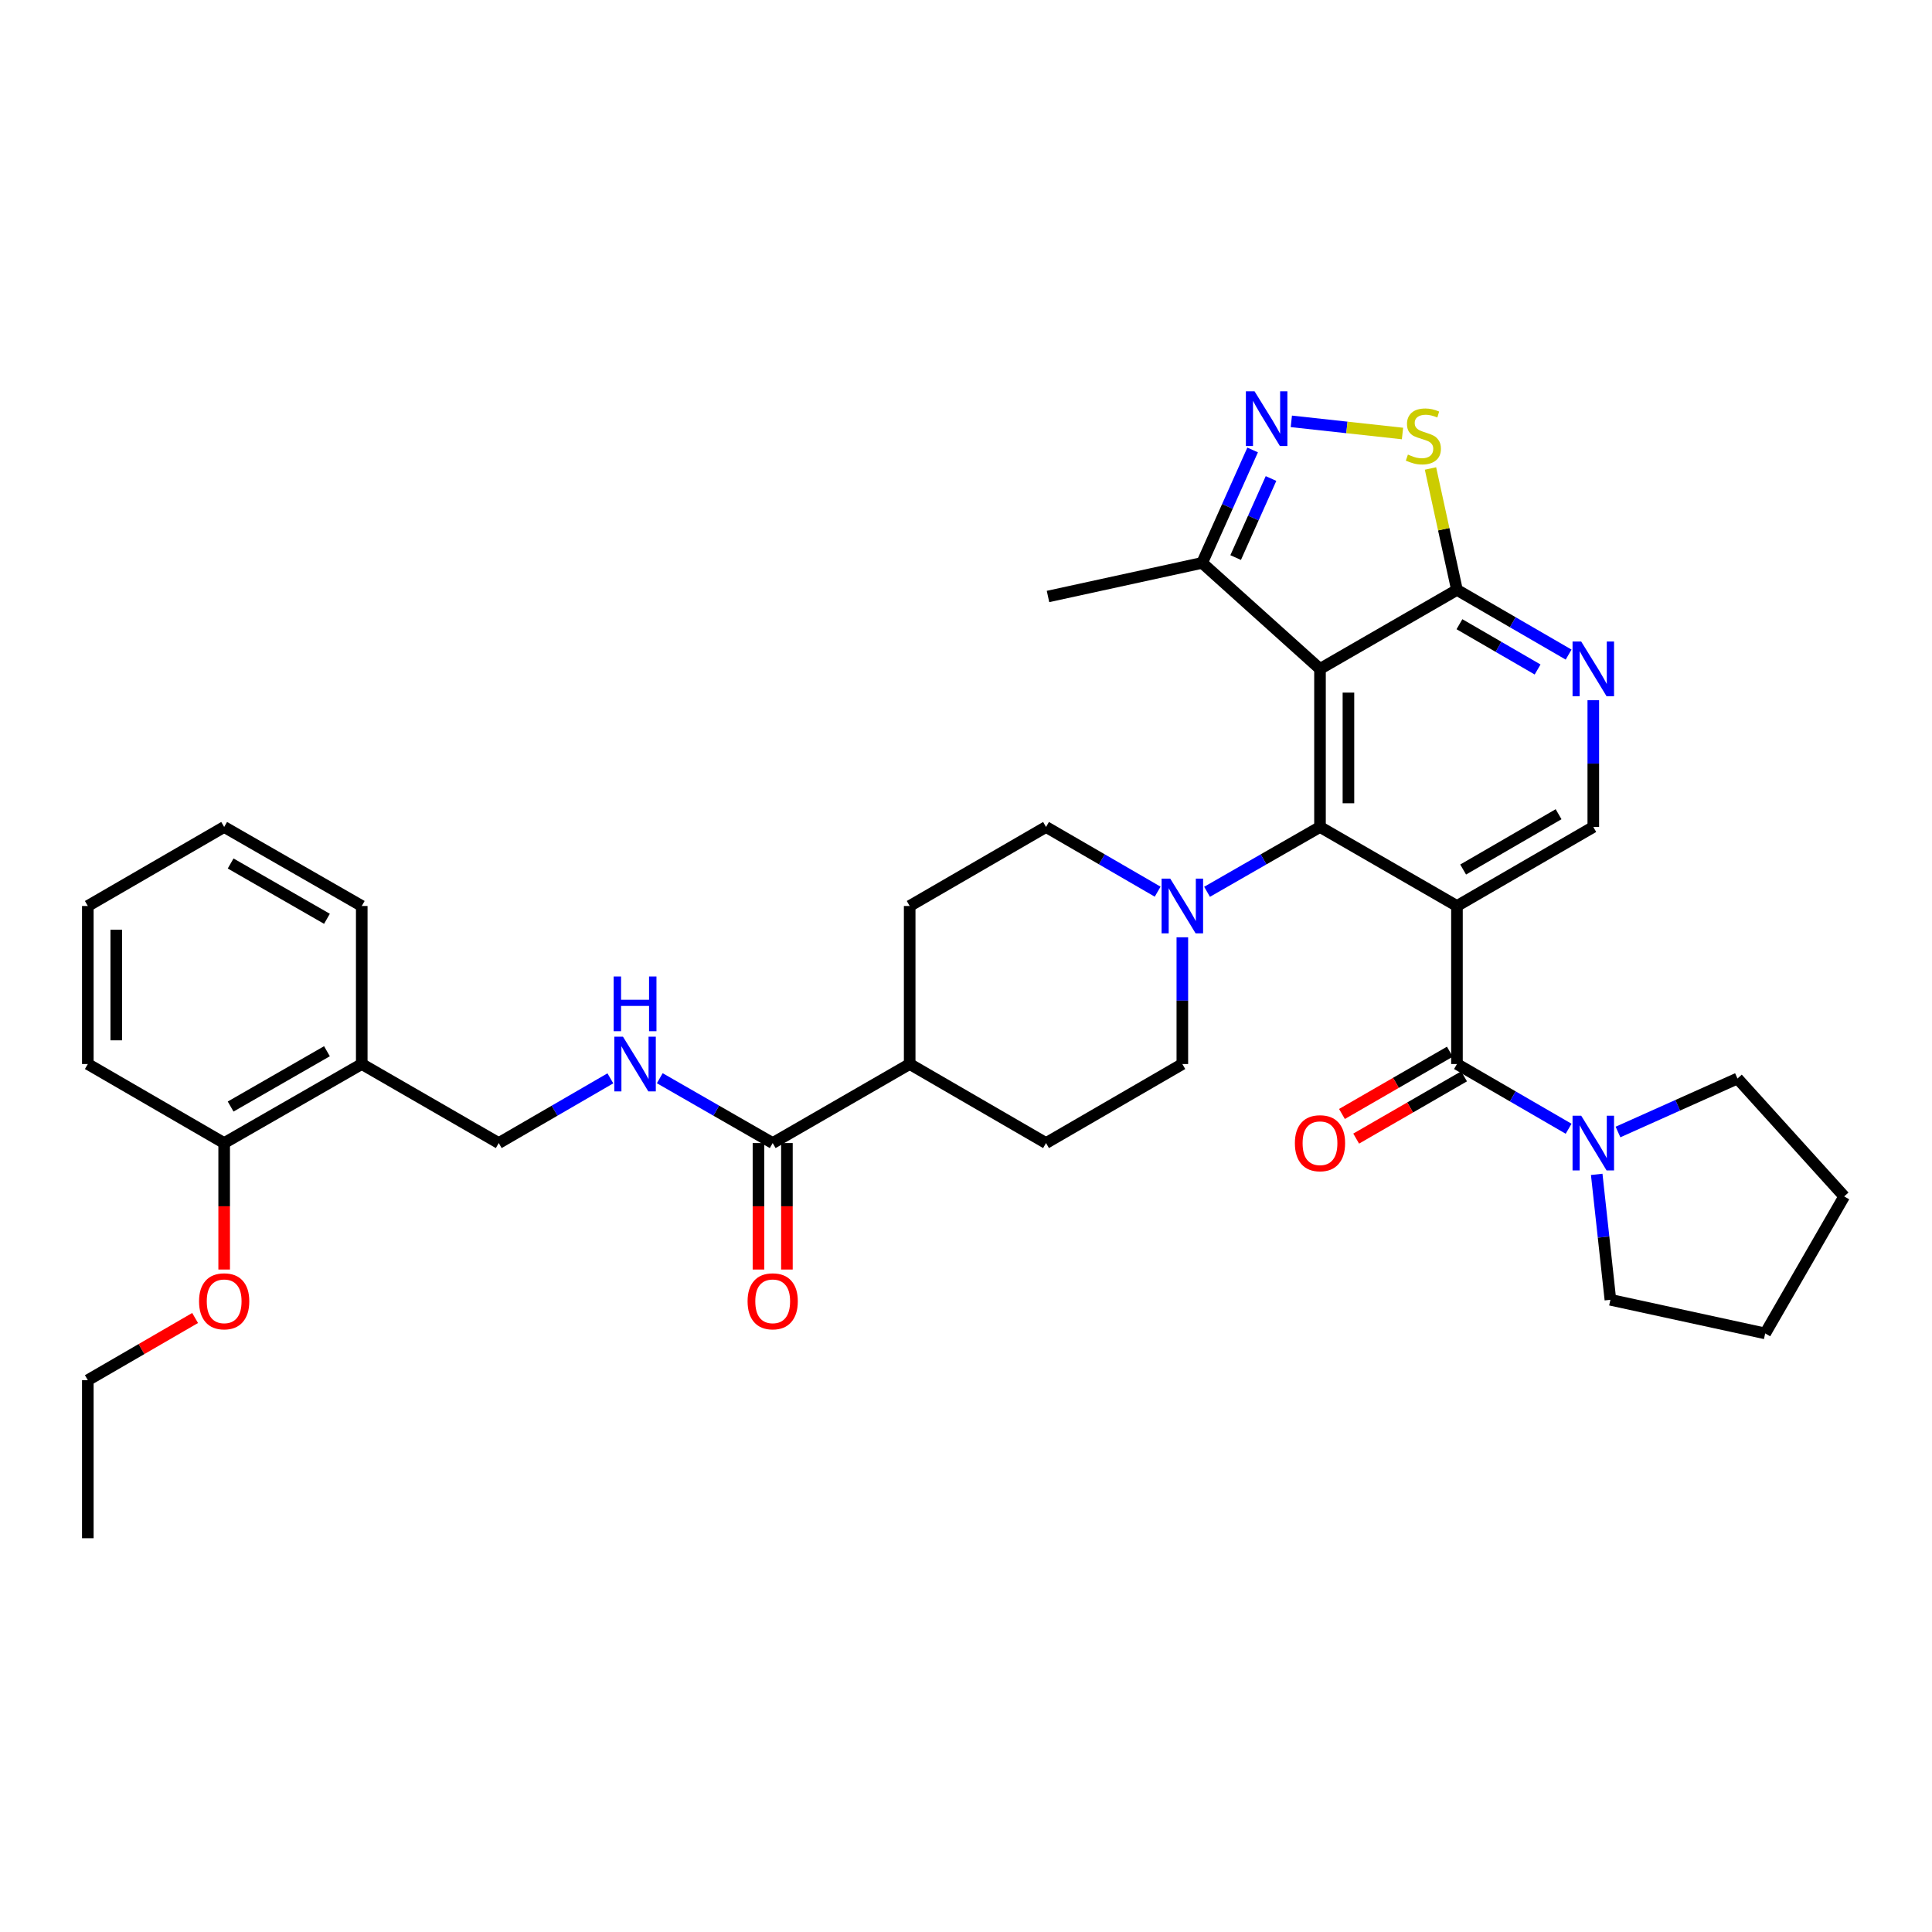 <?xml version='1.0' encoding='iso-8859-1'?>
<svg version='1.1' baseProfile='full'
              xmlns='http://www.w3.org/2000/svg'
                      xmlns:rdkit='http://www.rdkit.org/xml'
                      xmlns:xlink='http://www.w3.org/1999/xlink'
                  xml:space='preserve'
width='1000px' height='1000px' viewBox='0 0 1000 1000'>
<!-- END OF HEADER -->
<rect style='opacity:1.0;fill:#FFFFFF;stroke:none' width='1000' height='1000' x='0' y='0'> </rect>
<path class='bond-0' d='M 754.118,468.939 L 683.228,428.039' style='fill:none;fill-rule:evenodd;stroke:#000000;stroke-width:6px;stroke-linecap:butt;stroke-linejoin:miter;stroke-opacity:1' />
<path class='bond-2' d='M 754.118,468.939 L 754.118,550.739' style='fill:none;fill-rule:evenodd;stroke:#000000;stroke-width:6px;stroke-linecap:butt;stroke-linejoin:miter;stroke-opacity:1' />
<path class='bond-9' d='M 754.118,468.939 L 824.689,428.039' style='fill:none;fill-rule:evenodd;stroke:#000000;stroke-width:6px;stroke-linecap:butt;stroke-linejoin:miter;stroke-opacity:1' />
<path class='bond-9' d='M 757.322,450.067 L 806.722,421.437' style='fill:none;fill-rule:evenodd;stroke:#000000;stroke-width:6px;stroke-linecap:butt;stroke-linejoin:miter;stroke-opacity:1' />
<path class='bond-1' d='M 683.228,428.039 L 683.228,346.222' style='fill:none;fill-rule:evenodd;stroke:#000000;stroke-width:6px;stroke-linecap:butt;stroke-linejoin:miter;stroke-opacity:1' />
<path class='bond-1' d='M 697.949,415.766 L 697.949,358.495' style='fill:none;fill-rule:evenodd;stroke:#000000;stroke-width:6px;stroke-linecap:butt;stroke-linejoin:miter;stroke-opacity:1' />
<path class='bond-5' d='M 683.228,428.039 L 654,444.816' style='fill:none;fill-rule:evenodd;stroke:#000000;stroke-width:6px;stroke-linecap:butt;stroke-linejoin:miter;stroke-opacity:1' />
<path class='bond-5' d='M 654,444.816 L 624.772,461.594' style='fill:none;fill-rule:evenodd;stroke:#0000FF;stroke-width:6px;stroke-linecap:butt;stroke-linejoin:miter;stroke-opacity:1' />
<path class='bond-10' d='M 683.228,346.222 L 622.218,291.353' style='fill:none;fill-rule:evenodd;stroke:#000000;stroke-width:6px;stroke-linecap:butt;stroke-linejoin:miter;stroke-opacity:1' />
<path class='bond-35' d='M 683.228,346.222 L 754.118,305.33' style='fill:none;fill-rule:evenodd;stroke:#000000;stroke-width:6px;stroke-linecap:butt;stroke-linejoin:miter;stroke-opacity:1' />
<path class='bond-7' d='M 754.118,550.739 L 783.014,567.489' style='fill:none;fill-rule:evenodd;stroke:#000000;stroke-width:6px;stroke-linecap:butt;stroke-linejoin:miter;stroke-opacity:1' />
<path class='bond-7' d='M 783.014,567.489 L 811.91,584.239' style='fill:none;fill-rule:evenodd;stroke:#0000FF;stroke-width:6px;stroke-linecap:butt;stroke-linejoin:miter;stroke-opacity:1' />
<path class='bond-14' d='M 750.439,544.363 L 722.517,560.476' style='fill:none;fill-rule:evenodd;stroke:#000000;stroke-width:6px;stroke-linecap:butt;stroke-linejoin:miter;stroke-opacity:1' />
<path class='bond-14' d='M 722.517,560.476 L 694.595,576.589' style='fill:none;fill-rule:evenodd;stroke:#FF0000;stroke-width:6px;stroke-linecap:butt;stroke-linejoin:miter;stroke-opacity:1' />
<path class='bond-14' d='M 757.797,557.114 L 729.875,573.227' style='fill:none;fill-rule:evenodd;stroke:#000000;stroke-width:6px;stroke-linecap:butt;stroke-linejoin:miter;stroke-opacity:1' />
<path class='bond-14' d='M 729.875,573.227 L 701.953,589.339' style='fill:none;fill-rule:evenodd;stroke:#FF0000;stroke-width:6px;stroke-linecap:butt;stroke-linejoin:miter;stroke-opacity:1' />
<path class='bond-3' d='M 648.362,232.898 L 635.29,262.126' style='fill:none;fill-rule:evenodd;stroke:#0000FF;stroke-width:6px;stroke-linecap:butt;stroke-linejoin:miter;stroke-opacity:1' />
<path class='bond-3' d='M 635.29,262.126 L 622.218,291.353' style='fill:none;fill-rule:evenodd;stroke:#000000;stroke-width:6px;stroke-linecap:butt;stroke-linejoin:miter;stroke-opacity:1' />
<path class='bond-3' d='M 657.879,247.677 L 648.728,268.136' style='fill:none;fill-rule:evenodd;stroke:#0000FF;stroke-width:6px;stroke-linecap:butt;stroke-linejoin:miter;stroke-opacity:1' />
<path class='bond-3' d='M 648.728,268.136 L 639.577,288.595' style='fill:none;fill-rule:evenodd;stroke:#000000;stroke-width:6px;stroke-linecap:butt;stroke-linejoin:miter;stroke-opacity:1' />
<path class='bond-36' d='M 668.39,218.091 L 697.161,221.238' style='fill:none;fill-rule:evenodd;stroke:#0000FF;stroke-width:6px;stroke-linecap:butt;stroke-linejoin:miter;stroke-opacity:1' />
<path class='bond-36' d='M 697.161,221.238 L 725.932,224.385' style='fill:none;fill-rule:evenodd;stroke:#CCCC00;stroke-width:6px;stroke-linecap:butt;stroke-linejoin:miter;stroke-opacity:1' />
<path class='bond-4' d='M 754.118,305.33 L 783.014,322.074' style='fill:none;fill-rule:evenodd;stroke:#000000;stroke-width:6px;stroke-linecap:butt;stroke-linejoin:miter;stroke-opacity:1' />
<path class='bond-4' d='M 783.014,322.074 L 811.91,338.817' style='fill:none;fill-rule:evenodd;stroke:#0000FF;stroke-width:6px;stroke-linecap:butt;stroke-linejoin:miter;stroke-opacity:1' />
<path class='bond-4' d='M 755.407,323.091 L 775.634,334.811' style='fill:none;fill-rule:evenodd;stroke:#000000;stroke-width:6px;stroke-linecap:butt;stroke-linejoin:miter;stroke-opacity:1' />
<path class='bond-4' d='M 775.634,334.811 L 795.861,346.532' style='fill:none;fill-rule:evenodd;stroke:#0000FF;stroke-width:6px;stroke-linecap:butt;stroke-linejoin:miter;stroke-opacity:1' />
<path class='bond-6' d='M 754.118,305.33 L 747.269,273.909' style='fill:none;fill-rule:evenodd;stroke:#000000;stroke-width:6px;stroke-linecap:butt;stroke-linejoin:miter;stroke-opacity:1' />
<path class='bond-6' d='M 747.269,273.909 L 740.42,242.488' style='fill:none;fill-rule:evenodd;stroke:#CCCC00;stroke-width:6px;stroke-linecap:butt;stroke-linejoin:miter;stroke-opacity:1' />
<path class='bond-16' d='M 599.199,461.531 L 570.311,444.785' style='fill:none;fill-rule:evenodd;stroke:#0000FF;stroke-width:6px;stroke-linecap:butt;stroke-linejoin:miter;stroke-opacity:1' />
<path class='bond-16' d='M 570.311,444.785 L 541.423,428.039' style='fill:none;fill-rule:evenodd;stroke:#000000;stroke-width:6px;stroke-linecap:butt;stroke-linejoin:miter;stroke-opacity:1' />
<path class='bond-17' d='M 611.978,485.144 L 611.978,517.941' style='fill:none;fill-rule:evenodd;stroke:#0000FF;stroke-width:6px;stroke-linecap:butt;stroke-linejoin:miter;stroke-opacity:1' />
<path class='bond-17' d='M 611.978,517.941 L 611.978,550.739' style='fill:none;fill-rule:evenodd;stroke:#000000;stroke-width:6px;stroke-linecap:butt;stroke-linejoin:miter;stroke-opacity:1' />
<path class='bond-24' d='M 837.473,585.924 L 868.395,572.081' style='fill:none;fill-rule:evenodd;stroke:#0000FF;stroke-width:6px;stroke-linecap:butt;stroke-linejoin:miter;stroke-opacity:1' />
<path class='bond-24' d='M 868.395,572.081 L 899.317,558.238' style='fill:none;fill-rule:evenodd;stroke:#000000;stroke-width:6px;stroke-linecap:butt;stroke-linejoin:miter;stroke-opacity:1' />
<path class='bond-25' d='M 826.457,607.847 L 829.997,640.307' style='fill:none;fill-rule:evenodd;stroke:#0000FF;stroke-width:6px;stroke-linecap:butt;stroke-linejoin:miter;stroke-opacity:1' />
<path class='bond-25' d='M 829.997,640.307 L 833.538,672.768' style='fill:none;fill-rule:evenodd;stroke:#000000;stroke-width:6px;stroke-linecap:butt;stroke-linejoin:miter;stroke-opacity:1' />
<path class='bond-8' d='M 824.689,362.428 L 824.689,395.233' style='fill:none;fill-rule:evenodd;stroke:#0000FF;stroke-width:6px;stroke-linecap:butt;stroke-linejoin:miter;stroke-opacity:1' />
<path class='bond-8' d='M 824.689,395.233 L 824.689,428.039' style='fill:none;fill-rule:evenodd;stroke:#000000;stroke-width:6px;stroke-linecap:butt;stroke-linejoin:miter;stroke-opacity:1' />
<path class='bond-26' d='M 622.218,291.353 L 542.446,308.741' style='fill:none;fill-rule:evenodd;stroke:#000000;stroke-width:6px;stroke-linecap:butt;stroke-linejoin:miter;stroke-opacity:1' />
<path class='bond-11' d='M 399.946,591.647 L 470.852,550.739' style='fill:none;fill-rule:evenodd;stroke:#000000;stroke-width:6px;stroke-linecap:butt;stroke-linejoin:miter;stroke-opacity:1' />
<path class='bond-12' d='M 399.946,591.647 L 370.722,574.866' style='fill:none;fill-rule:evenodd;stroke:#000000;stroke-width:6px;stroke-linecap:butt;stroke-linejoin:miter;stroke-opacity:1' />
<path class='bond-12' d='M 370.722,574.866 L 341.498,558.085' style='fill:none;fill-rule:evenodd;stroke:#0000FF;stroke-width:6px;stroke-linecap:butt;stroke-linejoin:miter;stroke-opacity:1' />
<path class='bond-19' d='M 392.585,591.647 L 392.585,624.376' style='fill:none;fill-rule:evenodd;stroke:#000000;stroke-width:6px;stroke-linecap:butt;stroke-linejoin:miter;stroke-opacity:1' />
<path class='bond-19' d='M 392.585,624.376 L 392.585,657.106' style='fill:none;fill-rule:evenodd;stroke:#FF0000;stroke-width:6px;stroke-linecap:butt;stroke-linejoin:miter;stroke-opacity:1' />
<path class='bond-19' d='M 407.306,591.647 L 407.306,624.376' style='fill:none;fill-rule:evenodd;stroke:#000000;stroke-width:6px;stroke-linecap:butt;stroke-linejoin:miter;stroke-opacity:1' />
<path class='bond-19' d='M 407.306,624.376 L 407.306,657.106' style='fill:none;fill-rule:evenodd;stroke:#FF0000;stroke-width:6px;stroke-linecap:butt;stroke-linejoin:miter;stroke-opacity:1' />
<path class='bond-18' d='M 315.925,558.148 L 287.037,574.897' style='fill:none;fill-rule:evenodd;stroke:#0000FF;stroke-width:6px;stroke-linecap:butt;stroke-linejoin:miter;stroke-opacity:1' />
<path class='bond-18' d='M 287.037,574.897 L 258.149,591.647' style='fill:none;fill-rule:evenodd;stroke:#000000;stroke-width:6px;stroke-linecap:butt;stroke-linejoin:miter;stroke-opacity:1' />
<path class='bond-13' d='M 187.243,550.739 L 258.149,591.647' style='fill:none;fill-rule:evenodd;stroke:#000000;stroke-width:6px;stroke-linecap:butt;stroke-linejoin:miter;stroke-opacity:1' />
<path class='bond-20' d='M 187.243,550.739 L 116.026,591.647' style='fill:none;fill-rule:evenodd;stroke:#000000;stroke-width:6px;stroke-linecap:butt;stroke-linejoin:miter;stroke-opacity:1' />
<path class='bond-20' d='M 169.228,544.11 L 119.376,572.746' style='fill:none;fill-rule:evenodd;stroke:#000000;stroke-width:6px;stroke-linecap:butt;stroke-linejoin:miter;stroke-opacity:1' />
<path class='bond-27' d='M 187.243,550.739 L 187.243,468.939' style='fill:none;fill-rule:evenodd;stroke:#000000;stroke-width:6px;stroke-linecap:butt;stroke-linejoin:miter;stroke-opacity:1' />
<path class='bond-15' d='M 470.852,550.739 L 541.423,591.647' style='fill:none;fill-rule:evenodd;stroke:#000000;stroke-width:6px;stroke-linecap:butt;stroke-linejoin:miter;stroke-opacity:1' />
<path class='bond-38' d='M 470.852,550.739 L 470.852,468.939' style='fill:none;fill-rule:evenodd;stroke:#000000;stroke-width:6px;stroke-linecap:butt;stroke-linejoin:miter;stroke-opacity:1' />
<path class='bond-22' d='M 541.423,428.039 L 470.852,468.939' style='fill:none;fill-rule:evenodd;stroke:#000000;stroke-width:6px;stroke-linecap:butt;stroke-linejoin:miter;stroke-opacity:1' />
<path class='bond-21' d='M 611.978,550.739 L 541.423,591.647' style='fill:none;fill-rule:evenodd;stroke:#000000;stroke-width:6px;stroke-linecap:butt;stroke-linejoin:miter;stroke-opacity:1' />
<path class='bond-23' d='M 116.026,591.647 L 116.026,624.376' style='fill:none;fill-rule:evenodd;stroke:#000000;stroke-width:6px;stroke-linecap:butt;stroke-linejoin:miter;stroke-opacity:1' />
<path class='bond-23' d='M 116.026,624.376 L 116.026,657.106' style='fill:none;fill-rule:evenodd;stroke:#FF0000;stroke-width:6px;stroke-linecap:butt;stroke-linejoin:miter;stroke-opacity:1' />
<path class='bond-28' d='M 116.026,591.647 L 45.455,550.739' style='fill:none;fill-rule:evenodd;stroke:#000000;stroke-width:6px;stroke-linecap:butt;stroke-linejoin:miter;stroke-opacity:1' />
<path class='bond-29' d='M 100.986,682.189 L 73.221,698.284' style='fill:none;fill-rule:evenodd;stroke:#FF0000;stroke-width:6px;stroke-linecap:butt;stroke-linejoin:miter;stroke-opacity:1' />
<path class='bond-29' d='M 73.221,698.284 L 45.455,714.38' style='fill:none;fill-rule:evenodd;stroke:#000000;stroke-width:6px;stroke-linecap:butt;stroke-linejoin:miter;stroke-opacity:1' />
<path class='bond-31' d='M 899.317,558.238 L 954.545,619.265' style='fill:none;fill-rule:evenodd;stroke:#000000;stroke-width:6px;stroke-linecap:butt;stroke-linejoin:miter;stroke-opacity:1' />
<path class='bond-30' d='M 833.538,672.768 L 913.654,690.172' style='fill:none;fill-rule:evenodd;stroke:#000000;stroke-width:6px;stroke-linecap:butt;stroke-linejoin:miter;stroke-opacity:1' />
<path class='bond-33' d='M 187.243,468.939 L 116.026,428.039' style='fill:none;fill-rule:evenodd;stroke:#000000;stroke-width:6px;stroke-linecap:butt;stroke-linejoin:miter;stroke-opacity:1' />
<path class='bond-33' d='M 169.229,475.569 L 119.377,446.939' style='fill:none;fill-rule:evenodd;stroke:#000000;stroke-width:6px;stroke-linecap:butt;stroke-linejoin:miter;stroke-opacity:1' />
<path class='bond-39' d='M 45.455,550.739 L 45.455,468.939' style='fill:none;fill-rule:evenodd;stroke:#000000;stroke-width:6px;stroke-linecap:butt;stroke-linejoin:miter;stroke-opacity:1' />
<path class='bond-39' d='M 60.176,538.469 L 60.176,481.209' style='fill:none;fill-rule:evenodd;stroke:#000000;stroke-width:6px;stroke-linecap:butt;stroke-linejoin:miter;stroke-opacity:1' />
<path class='bond-32' d='M 45.455,714.38 L 45.455,796.18' style='fill:none;fill-rule:evenodd;stroke:#000000;stroke-width:6px;stroke-linecap:butt;stroke-linejoin:miter;stroke-opacity:1' />
<path class='bond-37' d='M 913.654,690.172 L 954.545,619.265' style='fill:none;fill-rule:evenodd;stroke:#000000;stroke-width:6px;stroke-linecap:butt;stroke-linejoin:miter;stroke-opacity:1' />
<path class='bond-34' d='M 116.026,428.039 L 45.455,468.939' style='fill:none;fill-rule:evenodd;stroke:#000000;stroke-width:6px;stroke-linecap:butt;stroke-linejoin:miter;stroke-opacity:1' />
<path  class='atom-4' d='M 649.35 202.533
L 658.63 217.533
Q 659.55 219.013, 661.03 221.693
Q 662.51 224.373, 662.59 224.533
L 662.59 202.533
L 666.35 202.533
L 666.35 230.853
L 662.47 230.853
L 652.51 214.453
Q 651.35 212.533, 650.11 210.333
Q 648.91 208.133, 648.55 207.453
L 648.55 230.853
L 644.87 230.853
L 644.87 202.533
L 649.35 202.533
' fill='#0000FF'/>
<path  class='atom-6' d='M 605.718 454.779
L 614.998 469.779
Q 615.918 471.259, 617.398 473.939
Q 618.878 476.619, 618.958 476.779
L 618.958 454.779
L 622.718 454.779
L 622.718 483.099
L 618.838 483.099
L 608.878 466.699
Q 607.718 464.779, 606.478 462.579
Q 605.278 460.379, 604.918 459.699
L 604.918 483.099
L 601.238 483.099
L 601.238 454.779
L 605.718 454.779
' fill='#0000FF'/>
<path  class='atom-7' d='M 728.731 235.287
Q 729.051 235.407, 730.371 235.967
Q 731.691 236.527, 733.131 236.887
Q 734.611 237.207, 736.051 237.207
Q 738.731 237.207, 740.291 235.927
Q 741.851 234.607, 741.851 232.327
Q 741.851 230.767, 741.051 229.807
Q 740.291 228.847, 739.091 228.327
Q 737.891 227.807, 735.891 227.207
Q 733.371 226.447, 731.851 225.727
Q 730.371 225.007, 729.291 223.487
Q 728.251 221.967, 728.251 219.407
Q 728.251 215.847, 730.651 213.647
Q 733.091 211.447, 737.891 211.447
Q 741.171 211.447, 744.891 213.007
L 743.971 216.087
Q 740.571 214.687, 738.011 214.687
Q 735.251 214.687, 733.731 215.847
Q 732.211 216.967, 732.251 218.927
Q 732.251 220.447, 733.011 221.367
Q 733.811 222.287, 734.931 222.807
Q 736.091 223.327, 738.011 223.927
Q 740.571 224.727, 742.091 225.527
Q 743.611 226.327, 744.691 227.967
Q 745.811 229.567, 745.811 232.327
Q 745.811 236.247, 743.171 238.367
Q 740.571 240.447, 736.211 240.447
Q 733.691 240.447, 731.771 239.887
Q 729.891 239.367, 727.651 238.447
L 728.731 235.287
' fill='#CCCC00'/>
<path  class='atom-8' d='M 818.429 577.487
L 827.709 592.487
Q 828.629 593.967, 830.109 596.647
Q 831.589 599.327, 831.669 599.487
L 831.669 577.487
L 835.429 577.487
L 835.429 605.807
L 831.549 605.807
L 821.589 589.407
Q 820.429 587.487, 819.189 585.287
Q 817.989 583.087, 817.629 582.407
L 817.629 605.807
L 813.949 605.807
L 813.949 577.487
L 818.429 577.487
' fill='#0000FF'/>
<path  class='atom-9' d='M 818.429 332.062
L 827.709 347.062
Q 828.629 348.542, 830.109 351.222
Q 831.589 353.902, 831.669 354.062
L 831.669 332.062
L 835.429 332.062
L 835.429 360.382
L 831.549 360.382
L 821.589 343.982
Q 820.429 342.062, 819.189 339.862
Q 817.989 337.662, 817.629 336.982
L 817.629 360.382
L 813.949 360.382
L 813.949 332.062
L 818.429 332.062
' fill='#0000FF'/>
<path  class='atom-13' d='M 322.444 536.579
L 331.724 551.579
Q 332.644 553.059, 334.124 555.739
Q 335.604 558.419, 335.684 558.579
L 335.684 536.579
L 339.444 536.579
L 339.444 564.899
L 335.564 564.899
L 325.604 548.499
Q 324.444 546.579, 323.204 544.379
Q 322.004 542.179, 321.644 541.499
L 321.644 564.899
L 317.964 564.899
L 317.964 536.579
L 322.444 536.579
' fill='#0000FF'/>
<path  class='atom-13' d='M 317.624 505.427
L 321.464 505.427
L 321.464 517.467
L 335.944 517.467
L 335.944 505.427
L 339.784 505.427
L 339.784 533.747
L 335.944 533.747
L 335.944 520.667
L 321.464 520.667
L 321.464 533.747
L 317.624 533.747
L 317.624 505.427
' fill='#0000FF'/>
<path  class='atom-15' d='M 670.228 591.727
Q 670.228 584.927, 673.588 581.127
Q 676.948 577.327, 683.228 577.327
Q 689.508 577.327, 692.868 581.127
Q 696.228 584.927, 696.228 591.727
Q 696.228 598.607, 692.828 602.527
Q 689.428 606.407, 683.228 606.407
Q 676.988 606.407, 673.588 602.527
Q 670.228 598.647, 670.228 591.727
M 683.228 603.207
Q 687.548 603.207, 689.868 600.327
Q 692.228 597.407, 692.228 591.727
Q 692.228 586.167, 689.868 583.367
Q 687.548 580.527, 683.228 580.527
Q 678.908 580.527, 676.548 583.327
Q 674.228 586.127, 674.228 591.727
Q 674.228 597.447, 676.548 600.327
Q 678.908 603.207, 683.228 603.207
' fill='#FF0000'/>
<path  class='atom-20' d='M 386.946 673.551
Q 386.946 666.751, 390.306 662.951
Q 393.666 659.151, 399.946 659.151
Q 406.226 659.151, 409.586 662.951
Q 412.946 666.751, 412.946 673.551
Q 412.946 680.431, 409.546 684.351
Q 406.146 688.231, 399.946 688.231
Q 393.706 688.231, 390.306 684.351
Q 386.946 680.471, 386.946 673.551
M 399.946 685.031
Q 404.266 685.031, 406.586 682.151
Q 408.946 679.231, 408.946 673.551
Q 408.946 667.991, 406.586 665.191
Q 404.266 662.351, 399.946 662.351
Q 395.626 662.351, 393.266 665.151
Q 390.946 667.951, 390.946 673.551
Q 390.946 679.271, 393.266 682.151
Q 395.626 685.031, 399.946 685.031
' fill='#FF0000'/>
<path  class='atom-24' d='M 103.026 673.551
Q 103.026 666.751, 106.386 662.951
Q 109.746 659.151, 116.026 659.151
Q 122.306 659.151, 125.666 662.951
Q 129.026 666.751, 129.026 673.551
Q 129.026 680.431, 125.626 684.351
Q 122.226 688.231, 116.026 688.231
Q 109.786 688.231, 106.386 684.351
Q 103.026 680.471, 103.026 673.551
M 116.026 685.031
Q 120.346 685.031, 122.666 682.151
Q 125.026 679.231, 125.026 673.551
Q 125.026 667.991, 122.666 665.191
Q 120.346 662.351, 116.026 662.351
Q 111.706 662.351, 109.346 665.151
Q 107.026 667.951, 107.026 673.551
Q 107.026 679.271, 109.346 682.151
Q 111.706 685.031, 116.026 685.031
' fill='#FF0000'/>
</svg>
